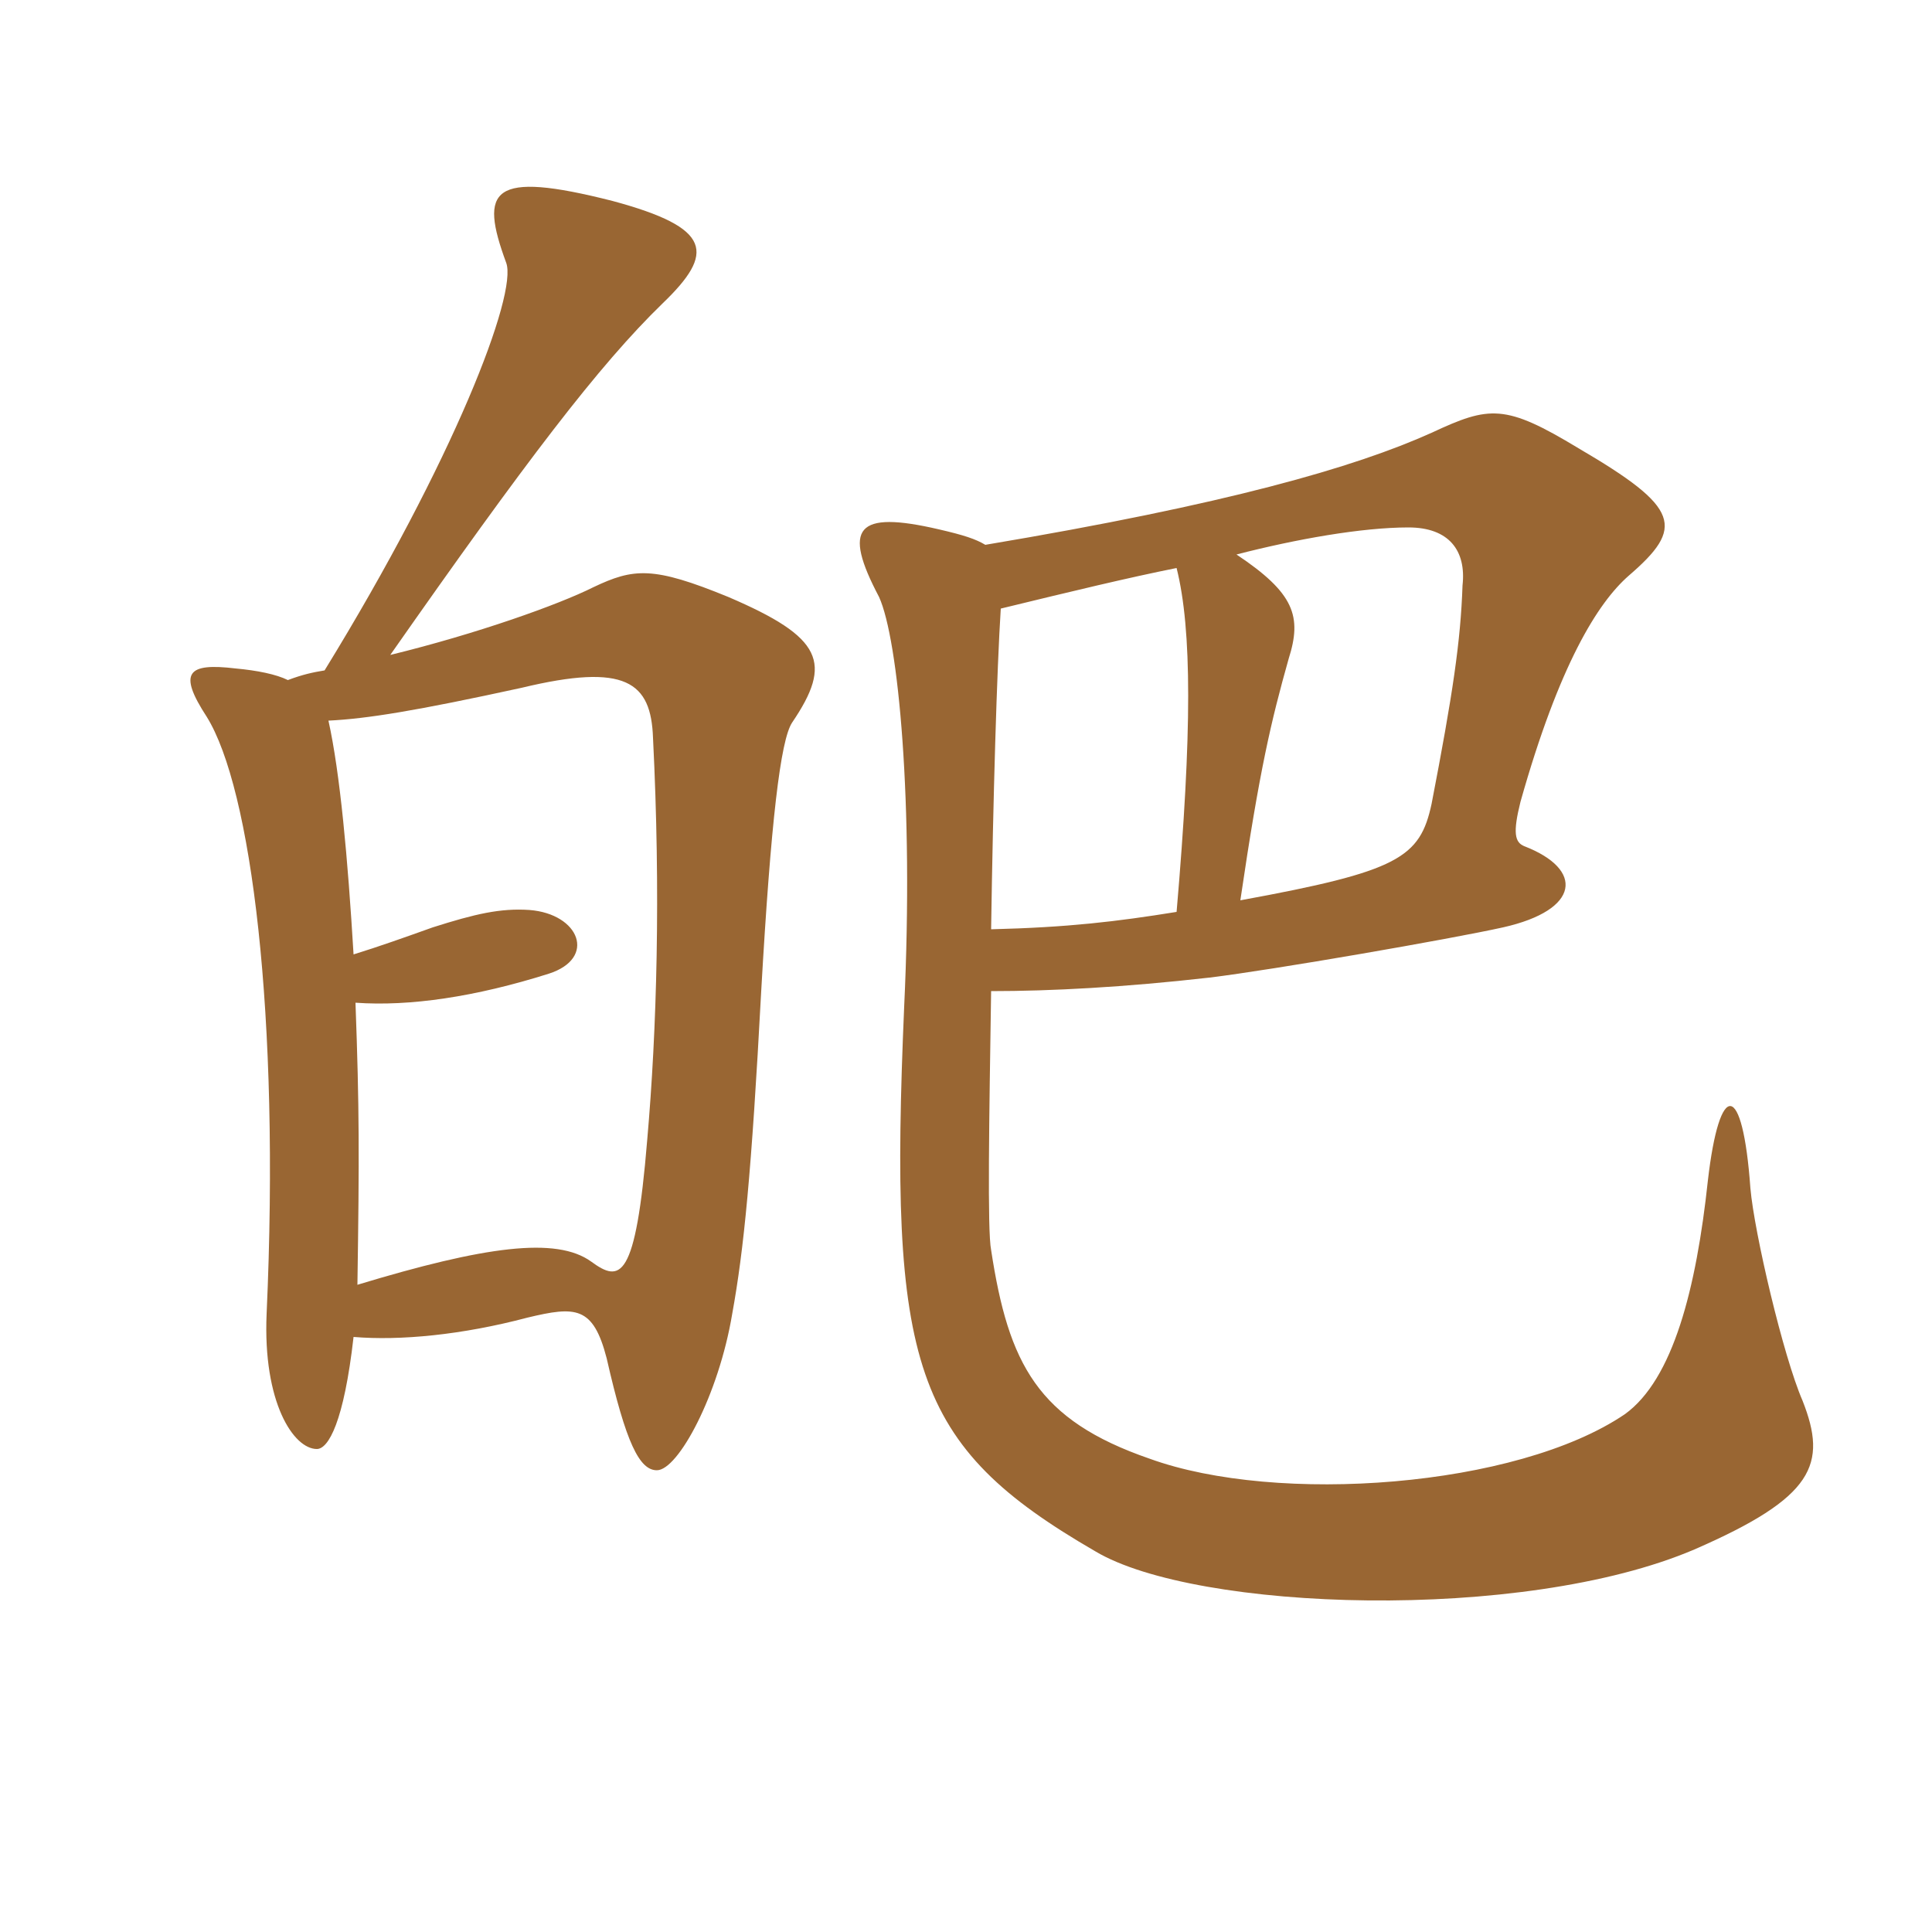<svg xmlns="http://www.w3.org/2000/svg" xmlns:xlink="http://www.w3.org/1999/xlink" width="150" height="150"><path fill="#996633" padding="10" d="M96.30 69.90C97.80 59.70 98.70 55.95 100.05 51.15C101.10 47.85 100.50 46.05 96 43.05C100.65 41.85 105.75 40.95 109.35 40.95C112.50 40.95 113.85 42.75 113.55 45.45C113.40 49.80 112.80 53.85 111.15 62.40C110.25 66.60 108.60 67.65 96.30 69.90ZM76.50 42.30C75.75 41.85 74.85 41.55 72.90 41.10C66.45 39.60 65.40 40.95 68.25 46.35C69.75 49.65 70.95 62.25 70.20 78.15C69 106.05 70.80 112.20 85.05 120.45C92.85 125.10 118.20 126 131.55 120.30C140.85 116.25 141.90 113.70 139.95 108.75C138.45 105.30 136.20 95.70 135.90 92.25C135.30 83.85 133.50 83.85 132.60 91.65C131.70 100.05 129.90 107.10 126.15 109.80C117.75 115.50 99.15 116.85 89.25 113.25C80.55 110.25 78.30 105.90 76.95 97.05C76.65 95.55 76.80 86.85 76.95 76.95C81.60 76.95 87.30 76.65 93.90 75.90C98.85 75.30 112.65 72.90 116.70 72C122.70 70.65 123 67.50 118.35 65.70C117.60 65.40 117.45 64.65 118.05 62.25C121.05 51.60 124.05 46.80 126.45 44.70C130.80 40.95 130.50 39.45 122.55 34.80C116.85 31.35 115.65 31.50 111.15 33.60C105.15 36.30 95.25 39.15 76.50 42.30ZM76.95 72.15C77.10 62.10 77.40 51.90 77.70 47.25C83.25 45.90 87.60 44.85 91.35 44.10C92.55 48.90 92.55 56.85 91.35 70.80C86.70 71.55 82.95 72 76.95 72.15ZM27.45 103.80C31.05 104.10 35.85 103.65 40.95 102.30C44.70 101.40 46.05 101.40 47.10 105.45C48.60 112.05 49.65 114.15 51 114.15C52.65 114.15 55.80 108.30 56.85 102C57.75 97.05 58.35 91.05 59.10 76.95C59.85 63.75 60.60 57.45 61.50 56.10C64.65 51.45 63.90 49.50 56.55 46.35C50.70 43.95 49.20 44.10 46.05 45.60C43.35 46.95 37.05 49.20 30.30 50.85C40.80 35.85 46.50 28.35 51.45 23.55C55.50 19.65 55.35 17.70 47.55 15.60C38.10 13.20 37.20 14.70 39.30 20.40C40.20 22.80 35.25 35.70 25.20 52.05C24.30 52.20 23.55 52.35 22.35 52.80C21.45 52.35 19.95 52.05 18.30 51.90C14.55 51.45 13.80 52.20 16.05 55.65C19.50 61.20 21.75 78.75 20.70 102C20.40 108.90 22.80 112.50 24.60 112.50C25.50 112.50 26.70 110.40 27.45 103.80ZM25.50 55.95C28.50 55.80 32.25 55.20 40.50 53.40C48.60 51.45 50.55 52.95 50.70 57.30C51.30 69.30 51 79.95 50.25 88.50C49.35 99.45 48.15 99.60 45.90 97.95C43.20 96 37.65 96.75 27.75 99.75C27.90 89.70 27.90 86.10 27.60 77.85C31.80 78.15 36.90 77.40 42.60 75.60C46.35 74.40 45 70.95 41.10 70.65C38.85 70.50 36.90 70.95 33.60 72C31.50 72.75 29.40 73.50 27.45 74.10C27 66.60 26.40 60 25.50 55.95Z"/></svg>